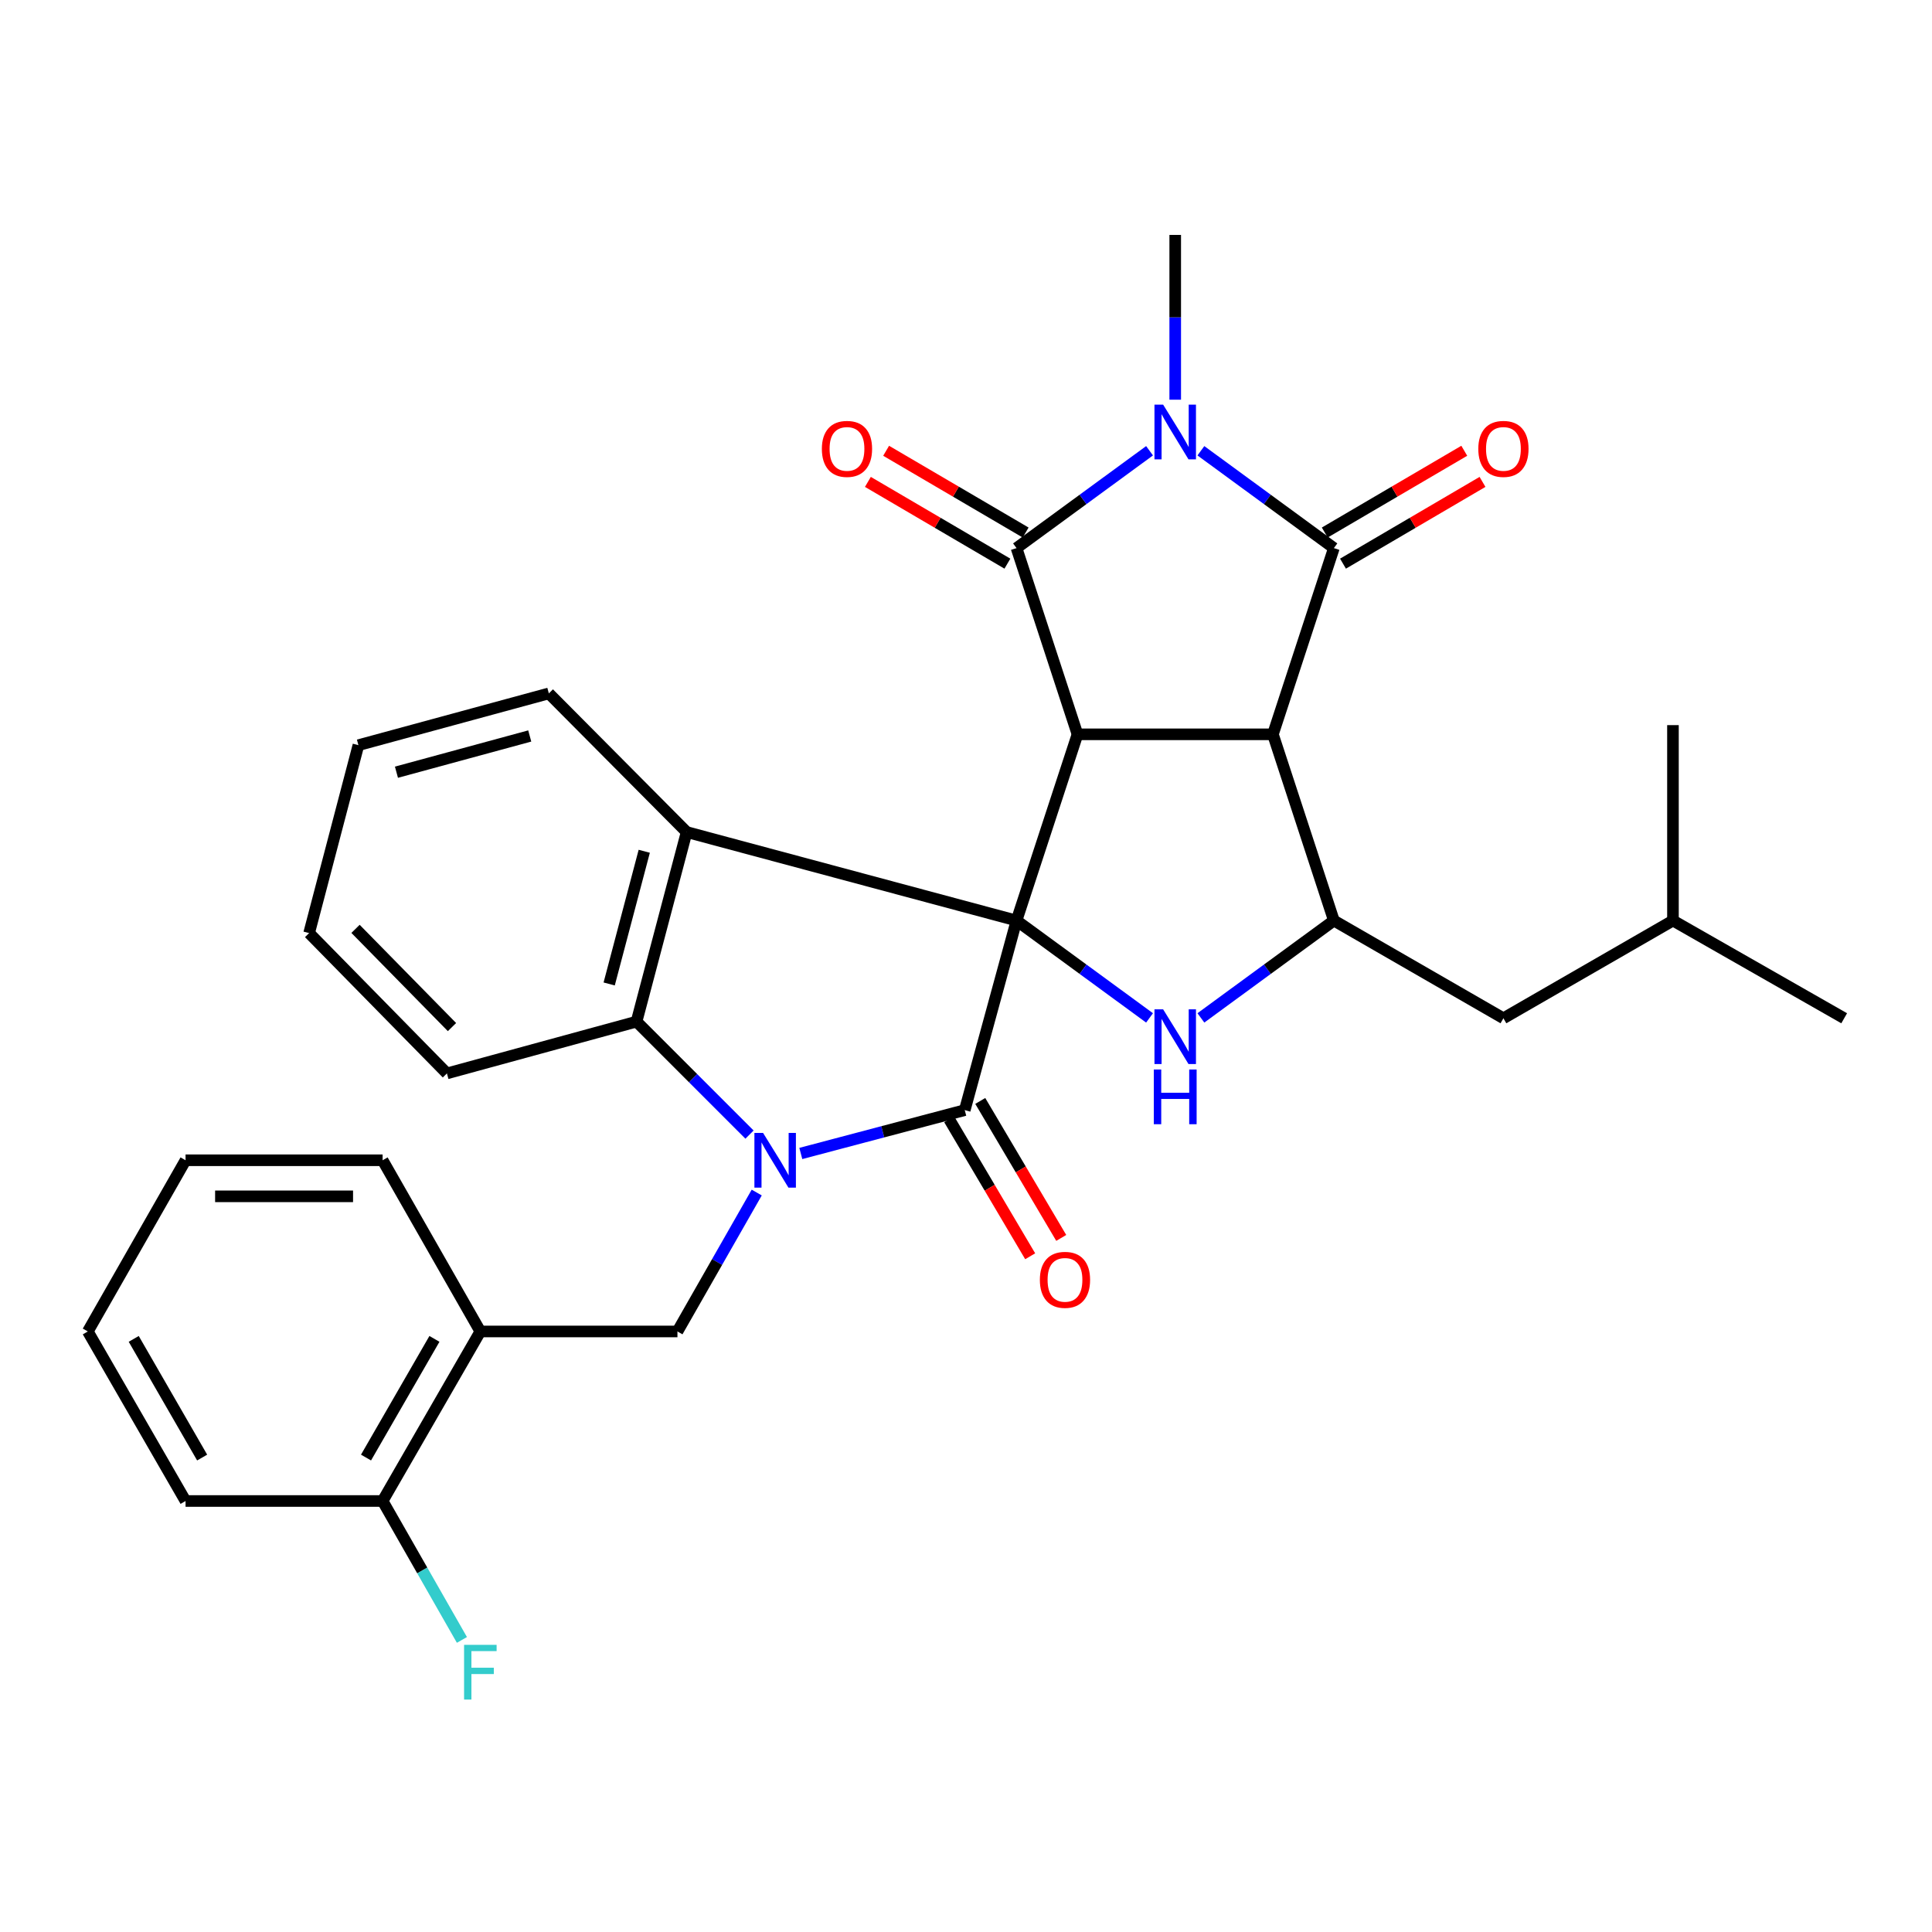 <?xml version='1.0' encoding='iso-8859-1'?>
<svg version='1.1' baseProfile='full'
              xmlns='http://www.w3.org/2000/svg'
                      xmlns:rdkit='http://www.rdkit.org/xml'
                      xmlns:xlink='http://www.w3.org/1999/xlink'
                  xml:space='preserve'
width='1000px' height='1000px' viewBox='0 0 1000 1000'>
<!-- END OF HEADER -->
<rect style='opacity:1.0;fill:#FFFFFF;stroke:none' width='1000' height='1000' x='0' y='0'> </rect>
<path class='bond-0' d='M 526.15,476.48 L 557.714,380.085' style='fill:none;fill-rule:evenodd;stroke:#000000;stroke-width:6px;stroke-linecap:butt;stroke-linejoin:miter;stroke-opacity:1' />
<path class='bond-3' d='M 526.15,476.48 L 499.347,574.596' style='fill:none;fill-rule:evenodd;stroke:#000000;stroke-width:6px;stroke-linecap:butt;stroke-linejoin:miter;stroke-opacity:1' />
<path class='bond-7' d='M 526.15,476.48 L 560.579,501.67' style='fill:none;fill-rule:evenodd;stroke:#000000;stroke-width:6px;stroke-linecap:butt;stroke-linejoin:miter;stroke-opacity:1' />
<path class='bond-7' d='M 560.579,501.67 L 595.007,526.86' style='fill:none;fill-rule:evenodd;stroke:#0000FF;stroke-width:6px;stroke-linecap:butt;stroke-linejoin:miter;stroke-opacity:1' />
<path class='bond-8' d='M 526.15,476.48 L 355.403,430.663' style='fill:none;fill-rule:evenodd;stroke:#000000;stroke-width:6px;stroke-linecap:butt;stroke-linejoin:miter;stroke-opacity:1' />
<path class='bond-1' d='M 557.714,380.085 L 658.859,380.085' style='fill:none;fill-rule:evenodd;stroke:#000000;stroke-width:6px;stroke-linecap:butt;stroke-linejoin:miter;stroke-opacity:1' />
<path class='bond-4' d='M 557.714,380.085 L 526.15,283.691' style='fill:none;fill-rule:evenodd;stroke:#000000;stroke-width:6px;stroke-linecap:butt;stroke-linejoin:miter;stroke-opacity:1' />
<path class='bond-6' d='M 658.859,380.085 L 690.413,283.691' style='fill:none;fill-rule:evenodd;stroke:#000000;stroke-width:6px;stroke-linecap:butt;stroke-linejoin:miter;stroke-opacity:1' />
<path class='bond-32' d='M 658.859,380.085 L 690.413,476.48' style='fill:none;fill-rule:evenodd;stroke:#000000;stroke-width:6px;stroke-linecap:butt;stroke-linejoin:miter;stroke-opacity:1' />
<path class='bond-2' d='M 414.498,597.037 L 456.922,585.816' style='fill:none;fill-rule:evenodd;stroke:#0000FF;stroke-width:6px;stroke-linecap:butt;stroke-linejoin:miter;stroke-opacity:1' />
<path class='bond-2' d='M 456.922,585.816 L 499.347,574.596' style='fill:none;fill-rule:evenodd;stroke:#000000;stroke-width:6px;stroke-linecap:butt;stroke-linejoin:miter;stroke-opacity:1' />
<path class='bond-11' d='M 391.682,617.259 L 371.162,653.211' style='fill:none;fill-rule:evenodd;stroke:#0000FF;stroke-width:6px;stroke-linecap:butt;stroke-linejoin:miter;stroke-opacity:1' />
<path class='bond-11' d='M 371.162,653.211 L 350.642,689.163' style='fill:none;fill-rule:evenodd;stroke:#000000;stroke-width:6px;stroke-linecap:butt;stroke-linejoin:miter;stroke-opacity:1' />
<path class='bond-31' d='M 387.943,587.27 L 358.707,558.03' style='fill:none;fill-rule:evenodd;stroke:#0000FF;stroke-width:6px;stroke-linecap:butt;stroke-linejoin:miter;stroke-opacity:1' />
<path class='bond-31' d='M 358.707,558.03 L 329.472,528.79' style='fill:none;fill-rule:evenodd;stroke:#000000;stroke-width:6px;stroke-linecap:butt;stroke-linejoin:miter;stroke-opacity:1' />
<path class='bond-15' d='M 491.31,579.347 L 512.266,614.794' style='fill:none;fill-rule:evenodd;stroke:#000000;stroke-width:6px;stroke-linecap:butt;stroke-linejoin:miter;stroke-opacity:1' />
<path class='bond-15' d='M 512.266,614.794 L 533.222,650.242' style='fill:none;fill-rule:evenodd;stroke:#FF0000;stroke-width:6px;stroke-linecap:butt;stroke-linejoin:miter;stroke-opacity:1' />
<path class='bond-15' d='M 507.383,569.845 L 528.339,605.293' style='fill:none;fill-rule:evenodd;stroke:#000000;stroke-width:6px;stroke-linecap:butt;stroke-linejoin:miter;stroke-opacity:1' />
<path class='bond-15' d='M 528.339,605.293 L 549.295,640.74' style='fill:none;fill-rule:evenodd;stroke:#FF0000;stroke-width:6px;stroke-linecap:butt;stroke-linejoin:miter;stroke-opacity:1' />
<path class='bond-5' d='M 526.15,283.691 L 560.579,258.501' style='fill:none;fill-rule:evenodd;stroke:#000000;stroke-width:6px;stroke-linecap:butt;stroke-linejoin:miter;stroke-opacity:1' />
<path class='bond-5' d='M 560.579,258.501 L 595.007,233.311' style='fill:none;fill-rule:evenodd;stroke:#0000FF;stroke-width:6px;stroke-linecap:butt;stroke-linejoin:miter;stroke-opacity:1' />
<path class='bond-14' d='M 530.87,275.637 L 494.765,254.477' style='fill:none;fill-rule:evenodd;stroke:#000000;stroke-width:6px;stroke-linecap:butt;stroke-linejoin:miter;stroke-opacity:1' />
<path class='bond-14' d='M 494.765,254.477 L 458.659,233.318' style='fill:none;fill-rule:evenodd;stroke:#FF0000;stroke-width:6px;stroke-linecap:butt;stroke-linejoin:miter;stroke-opacity:1' />
<path class='bond-14' d='M 521.43,291.746 L 485.324,270.586' style='fill:none;fill-rule:evenodd;stroke:#000000;stroke-width:6px;stroke-linecap:butt;stroke-linejoin:miter;stroke-opacity:1' />
<path class='bond-14' d='M 485.324,270.586 L 449.219,249.426' style='fill:none;fill-rule:evenodd;stroke:#FF0000;stroke-width:6px;stroke-linecap:butt;stroke-linejoin:miter;stroke-opacity:1' />
<path class='bond-18' d='M 608.292,206.881 L 608.292,164.239' style='fill:none;fill-rule:evenodd;stroke:#0000FF;stroke-width:6px;stroke-linecap:butt;stroke-linejoin:miter;stroke-opacity:1' />
<path class='bond-18' d='M 608.292,164.239 L 608.292,121.596' style='fill:none;fill-rule:evenodd;stroke:#000000;stroke-width:6px;stroke-linecap:butt;stroke-linejoin:miter;stroke-opacity:1' />
<path class='bond-33' d='M 621.576,233.313 L 655.994,258.502' style='fill:none;fill-rule:evenodd;stroke:#0000FF;stroke-width:6px;stroke-linecap:butt;stroke-linejoin:miter;stroke-opacity:1' />
<path class='bond-33' d='M 655.994,258.502 L 690.413,283.691' style='fill:none;fill-rule:evenodd;stroke:#000000;stroke-width:6px;stroke-linecap:butt;stroke-linejoin:miter;stroke-opacity:1' />
<path class='bond-13' d='M 695.133,291.746 L 731.239,270.586' style='fill:none;fill-rule:evenodd;stroke:#000000;stroke-width:6px;stroke-linecap:butt;stroke-linejoin:miter;stroke-opacity:1' />
<path class='bond-13' d='M 731.239,270.586 L 767.344,249.426' style='fill:none;fill-rule:evenodd;stroke:#FF0000;stroke-width:6px;stroke-linecap:butt;stroke-linejoin:miter;stroke-opacity:1' />
<path class='bond-13' d='M 685.693,275.637 L 721.798,254.477' style='fill:none;fill-rule:evenodd;stroke:#000000;stroke-width:6px;stroke-linecap:butt;stroke-linejoin:miter;stroke-opacity:1' />
<path class='bond-13' d='M 721.798,254.477 L 757.904,233.318' style='fill:none;fill-rule:evenodd;stroke:#FF0000;stroke-width:6px;stroke-linecap:butt;stroke-linejoin:miter;stroke-opacity:1' />
<path class='bond-10' d='M 621.576,526.858 L 655.994,501.669' style='fill:none;fill-rule:evenodd;stroke:#0000FF;stroke-width:6px;stroke-linecap:butt;stroke-linejoin:miter;stroke-opacity:1' />
<path class='bond-10' d='M 655.994,501.669 L 690.413,476.48' style='fill:none;fill-rule:evenodd;stroke:#000000;stroke-width:6px;stroke-linecap:butt;stroke-linejoin:miter;stroke-opacity:1' />
<path class='bond-9' d='M 355.403,430.663 L 329.472,528.79' style='fill:none;fill-rule:evenodd;stroke:#000000;stroke-width:6px;stroke-linecap:butt;stroke-linejoin:miter;stroke-opacity:1' />
<path class='bond-9' d='M 333.462,440.612 L 315.31,509.3' style='fill:none;fill-rule:evenodd;stroke:#000000;stroke-width:6px;stroke-linecap:butt;stroke-linejoin:miter;stroke-opacity:1' />
<path class='bond-19' d='M 355.403,430.663 L 284.08,358.904' style='fill:none;fill-rule:evenodd;stroke:#000000;stroke-width:6px;stroke-linecap:butt;stroke-linejoin:miter;stroke-opacity:1' />
<path class='bond-21' d='M 329.472,528.79 L 231.324,555.593' style='fill:none;fill-rule:evenodd;stroke:#000000;stroke-width:6px;stroke-linecap:butt;stroke-linejoin:miter;stroke-opacity:1' />
<path class='bond-16' d='M 690.413,476.48 L 778.167,527.057' style='fill:none;fill-rule:evenodd;stroke:#000000;stroke-width:6px;stroke-linecap:butt;stroke-linejoin:miter;stroke-opacity:1' />
<path class='bond-12' d='M 350.642,689.163 L 248.626,689.163' style='fill:none;fill-rule:evenodd;stroke:#000000;stroke-width:6px;stroke-linecap:butt;stroke-linejoin:miter;stroke-opacity:1' />
<path class='bond-17' d='M 248.626,689.163 L 198.038,776.917' style='fill:none;fill-rule:evenodd;stroke:#000000;stroke-width:6px;stroke-linecap:butt;stroke-linejoin:miter;stroke-opacity:1' />
<path class='bond-17' d='M 224.862,693.001 L 189.451,754.429' style='fill:none;fill-rule:evenodd;stroke:#000000;stroke-width:6px;stroke-linecap:butt;stroke-linejoin:miter;stroke-opacity:1' />
<path class='bond-22' d='M 248.626,689.163 L 198.038,600.548' style='fill:none;fill-rule:evenodd;stroke:#000000;stroke-width:6px;stroke-linecap:butt;stroke-linejoin:miter;stroke-opacity:1' />
<path class='bond-23' d='M 778.167,527.057 L 865.92,476.48' style='fill:none;fill-rule:evenodd;stroke:#000000;stroke-width:6px;stroke-linecap:butt;stroke-linejoin:miter;stroke-opacity:1' />
<path class='bond-20' d='M 198.038,776.917 L 218.562,812.869' style='fill:none;fill-rule:evenodd;stroke:#000000;stroke-width:6px;stroke-linecap:butt;stroke-linejoin:miter;stroke-opacity:1' />
<path class='bond-20' d='M 218.562,812.869 L 239.086,848.82' style='fill:none;fill-rule:evenodd;stroke:#33CCCC;stroke-width:6px;stroke-linecap:butt;stroke-linejoin:miter;stroke-opacity:1' />
<path class='bond-24' d='M 198.038,776.917 L 96.043,776.917' style='fill:none;fill-rule:evenodd;stroke:#000000;stroke-width:6px;stroke-linecap:butt;stroke-linejoin:miter;stroke-opacity:1' />
<path class='bond-25' d='M 284.08,358.904 L 185.518,385.697' style='fill:none;fill-rule:evenodd;stroke:#000000;stroke-width:6px;stroke-linecap:butt;stroke-linejoin:miter;stroke-opacity:1' />
<path class='bond-25' d='M 274.194,380.94 L 205.2,399.695' style='fill:none;fill-rule:evenodd;stroke:#000000;stroke-width:6px;stroke-linecap:butt;stroke-linejoin:miter;stroke-opacity:1' />
<path class='bond-34' d='M 231.324,555.593 L 160.001,482.963' style='fill:none;fill-rule:evenodd;stroke:#000000;stroke-width:6px;stroke-linecap:butt;stroke-linejoin:miter;stroke-opacity:1' />
<path class='bond-34' d='M 233.948,531.616 L 184.021,480.775' style='fill:none;fill-rule:evenodd;stroke:#000000;stroke-width:6px;stroke-linecap:butt;stroke-linejoin:miter;stroke-opacity:1' />
<path class='bond-29' d='M 198.038,600.548 L 96.043,600.548' style='fill:none;fill-rule:evenodd;stroke:#000000;stroke-width:6px;stroke-linecap:butt;stroke-linejoin:miter;stroke-opacity:1' />
<path class='bond-29' d='M 182.739,619.219 L 111.342,619.219' style='fill:none;fill-rule:evenodd;stroke:#000000;stroke-width:6px;stroke-linecap:butt;stroke-linejoin:miter;stroke-opacity:1' />
<path class='bond-26' d='M 865.92,476.48 L 865.92,375.324' style='fill:none;fill-rule:evenodd;stroke:#000000;stroke-width:6px;stroke-linecap:butt;stroke-linejoin:miter;stroke-opacity:1' />
<path class='bond-27' d='M 865.92,476.48 L 954.545,527.057' style='fill:none;fill-rule:evenodd;stroke:#000000;stroke-width:6px;stroke-linecap:butt;stroke-linejoin:miter;stroke-opacity:1' />
<path class='bond-35' d='M 96.043,776.917 L 45.455,689.163' style='fill:none;fill-rule:evenodd;stroke:#000000;stroke-width:6px;stroke-linecap:butt;stroke-linejoin:miter;stroke-opacity:1' />
<path class='bond-35' d='M 104.63,754.429 L 69.218,693.001' style='fill:none;fill-rule:evenodd;stroke:#000000;stroke-width:6px;stroke-linecap:butt;stroke-linejoin:miter;stroke-opacity:1' />
<path class='bond-28' d='M 185.518,385.697 L 160.001,482.963' style='fill:none;fill-rule:evenodd;stroke:#000000;stroke-width:6px;stroke-linecap:butt;stroke-linejoin:miter;stroke-opacity:1' />
<path class='bond-30' d='M 96.043,600.548 L 45.455,689.163' style='fill:none;fill-rule:evenodd;stroke:#000000;stroke-width:6px;stroke-linecap:butt;stroke-linejoin:miter;stroke-opacity:1' />
<path  class='atom-3' d='M 394.96 586.388
L 404.24 601.388
Q 405.16 602.868, 406.64 605.548
Q 408.12 608.228, 408.2 608.388
L 408.2 586.388
L 411.96 586.388
L 411.96 614.708
L 408.08 614.708
L 398.12 598.308
Q 396.96 596.388, 395.72 594.188
Q 394.52 591.988, 394.16 591.308
L 394.16 614.708
L 390.48 614.708
L 390.48 586.388
L 394.96 586.388
' fill='#0000FF'/>
<path  class='atom-6' d='M 602.032 209.431
L 611.312 224.431
Q 612.232 225.911, 613.712 228.591
Q 615.192 231.271, 615.272 231.431
L 615.272 209.431
L 619.032 209.431
L 619.032 237.751
L 615.152 237.751
L 605.192 221.351
Q 604.032 219.431, 602.792 217.231
Q 601.592 215.031, 601.232 214.351
L 601.232 237.751
L 597.552 237.751
L 597.552 209.431
L 602.032 209.431
' fill='#0000FF'/>
<path  class='atom-8' d='M 602.032 522.42
L 611.312 537.42
Q 612.232 538.9, 613.712 541.58
Q 615.192 544.26, 615.272 544.42
L 615.272 522.42
L 619.032 522.42
L 619.032 550.74
L 615.152 550.74
L 605.192 534.34
Q 604.032 532.42, 602.792 530.22
Q 601.592 528.02, 601.232 527.34
L 601.232 550.74
L 597.552 550.74
L 597.552 522.42
L 602.032 522.42
' fill='#0000FF'/>
<path  class='atom-8' d='M 597.212 553.572
L 601.052 553.572
L 601.052 565.612
L 615.532 565.612
L 615.532 553.572
L 619.372 553.572
L 619.372 581.892
L 615.532 581.892
L 615.532 568.812
L 601.052 568.812
L 601.052 581.892
L 597.212 581.892
L 597.212 553.572
' fill='#0000FF'/>
<path  class='atom-14' d='M 765.167 232.343
Q 765.167 225.543, 768.527 221.743
Q 771.887 217.943, 778.167 217.943
Q 784.447 217.943, 787.807 221.743
Q 791.167 225.543, 791.167 232.343
Q 791.167 239.223, 787.767 243.143
Q 784.367 247.023, 778.167 247.023
Q 771.927 247.023, 768.527 243.143
Q 765.167 239.263, 765.167 232.343
M 778.167 243.823
Q 782.487 243.823, 784.807 240.943
Q 787.167 238.023, 787.167 232.343
Q 787.167 226.783, 784.807 223.983
Q 782.487 221.143, 778.167 221.143
Q 773.847 221.143, 771.487 223.943
Q 769.167 226.743, 769.167 232.343
Q 769.167 238.063, 771.487 240.943
Q 773.847 243.823, 778.167 243.823
' fill='#FF0000'/>
<path  class='atom-15' d='M 425.396 232.343
Q 425.396 225.543, 428.756 221.743
Q 432.116 217.943, 438.396 217.943
Q 444.676 217.943, 448.036 221.743
Q 451.396 225.543, 451.396 232.343
Q 451.396 239.223, 447.996 243.143
Q 444.596 247.023, 438.396 247.023
Q 432.156 247.023, 428.756 243.143
Q 425.396 239.263, 425.396 232.343
M 438.396 243.823
Q 442.716 243.823, 445.036 240.943
Q 447.396 238.023, 447.396 232.343
Q 447.396 226.783, 445.036 223.983
Q 442.716 221.143, 438.396 221.143
Q 434.076 221.143, 431.716 223.943
Q 429.396 226.743, 429.396 232.343
Q 429.396 238.063, 431.716 240.943
Q 434.076 243.823, 438.396 243.823
' fill='#FF0000'/>
<path  class='atom-16' d='M 538.231 662.44
Q 538.231 655.64, 541.591 651.84
Q 544.951 648.04, 551.231 648.04
Q 557.511 648.04, 560.871 651.84
Q 564.231 655.64, 564.231 662.44
Q 564.231 669.32, 560.831 673.24
Q 557.431 677.12, 551.231 677.12
Q 544.991 677.12, 541.591 673.24
Q 538.231 669.36, 538.231 662.44
M 551.231 673.92
Q 555.551 673.92, 557.871 671.04
Q 560.231 668.12, 560.231 662.44
Q 560.231 656.88, 557.871 654.08
Q 555.551 651.24, 551.231 651.24
Q 546.911 651.24, 544.551 654.04
Q 542.231 656.84, 542.231 662.44
Q 542.231 668.16, 544.551 671.04
Q 546.911 673.92, 551.231 673.92
' fill='#FF0000'/>
<path  class='atom-21' d='M 240.206 851.371
L 257.046 851.371
L 257.046 854.611
L 244.006 854.611
L 244.006 863.211
L 255.606 863.211
L 255.606 866.491
L 244.006 866.491
L 244.006 879.691
L 240.206 879.691
L 240.206 851.371
' fill='#33CCCC'/>
</svg>
